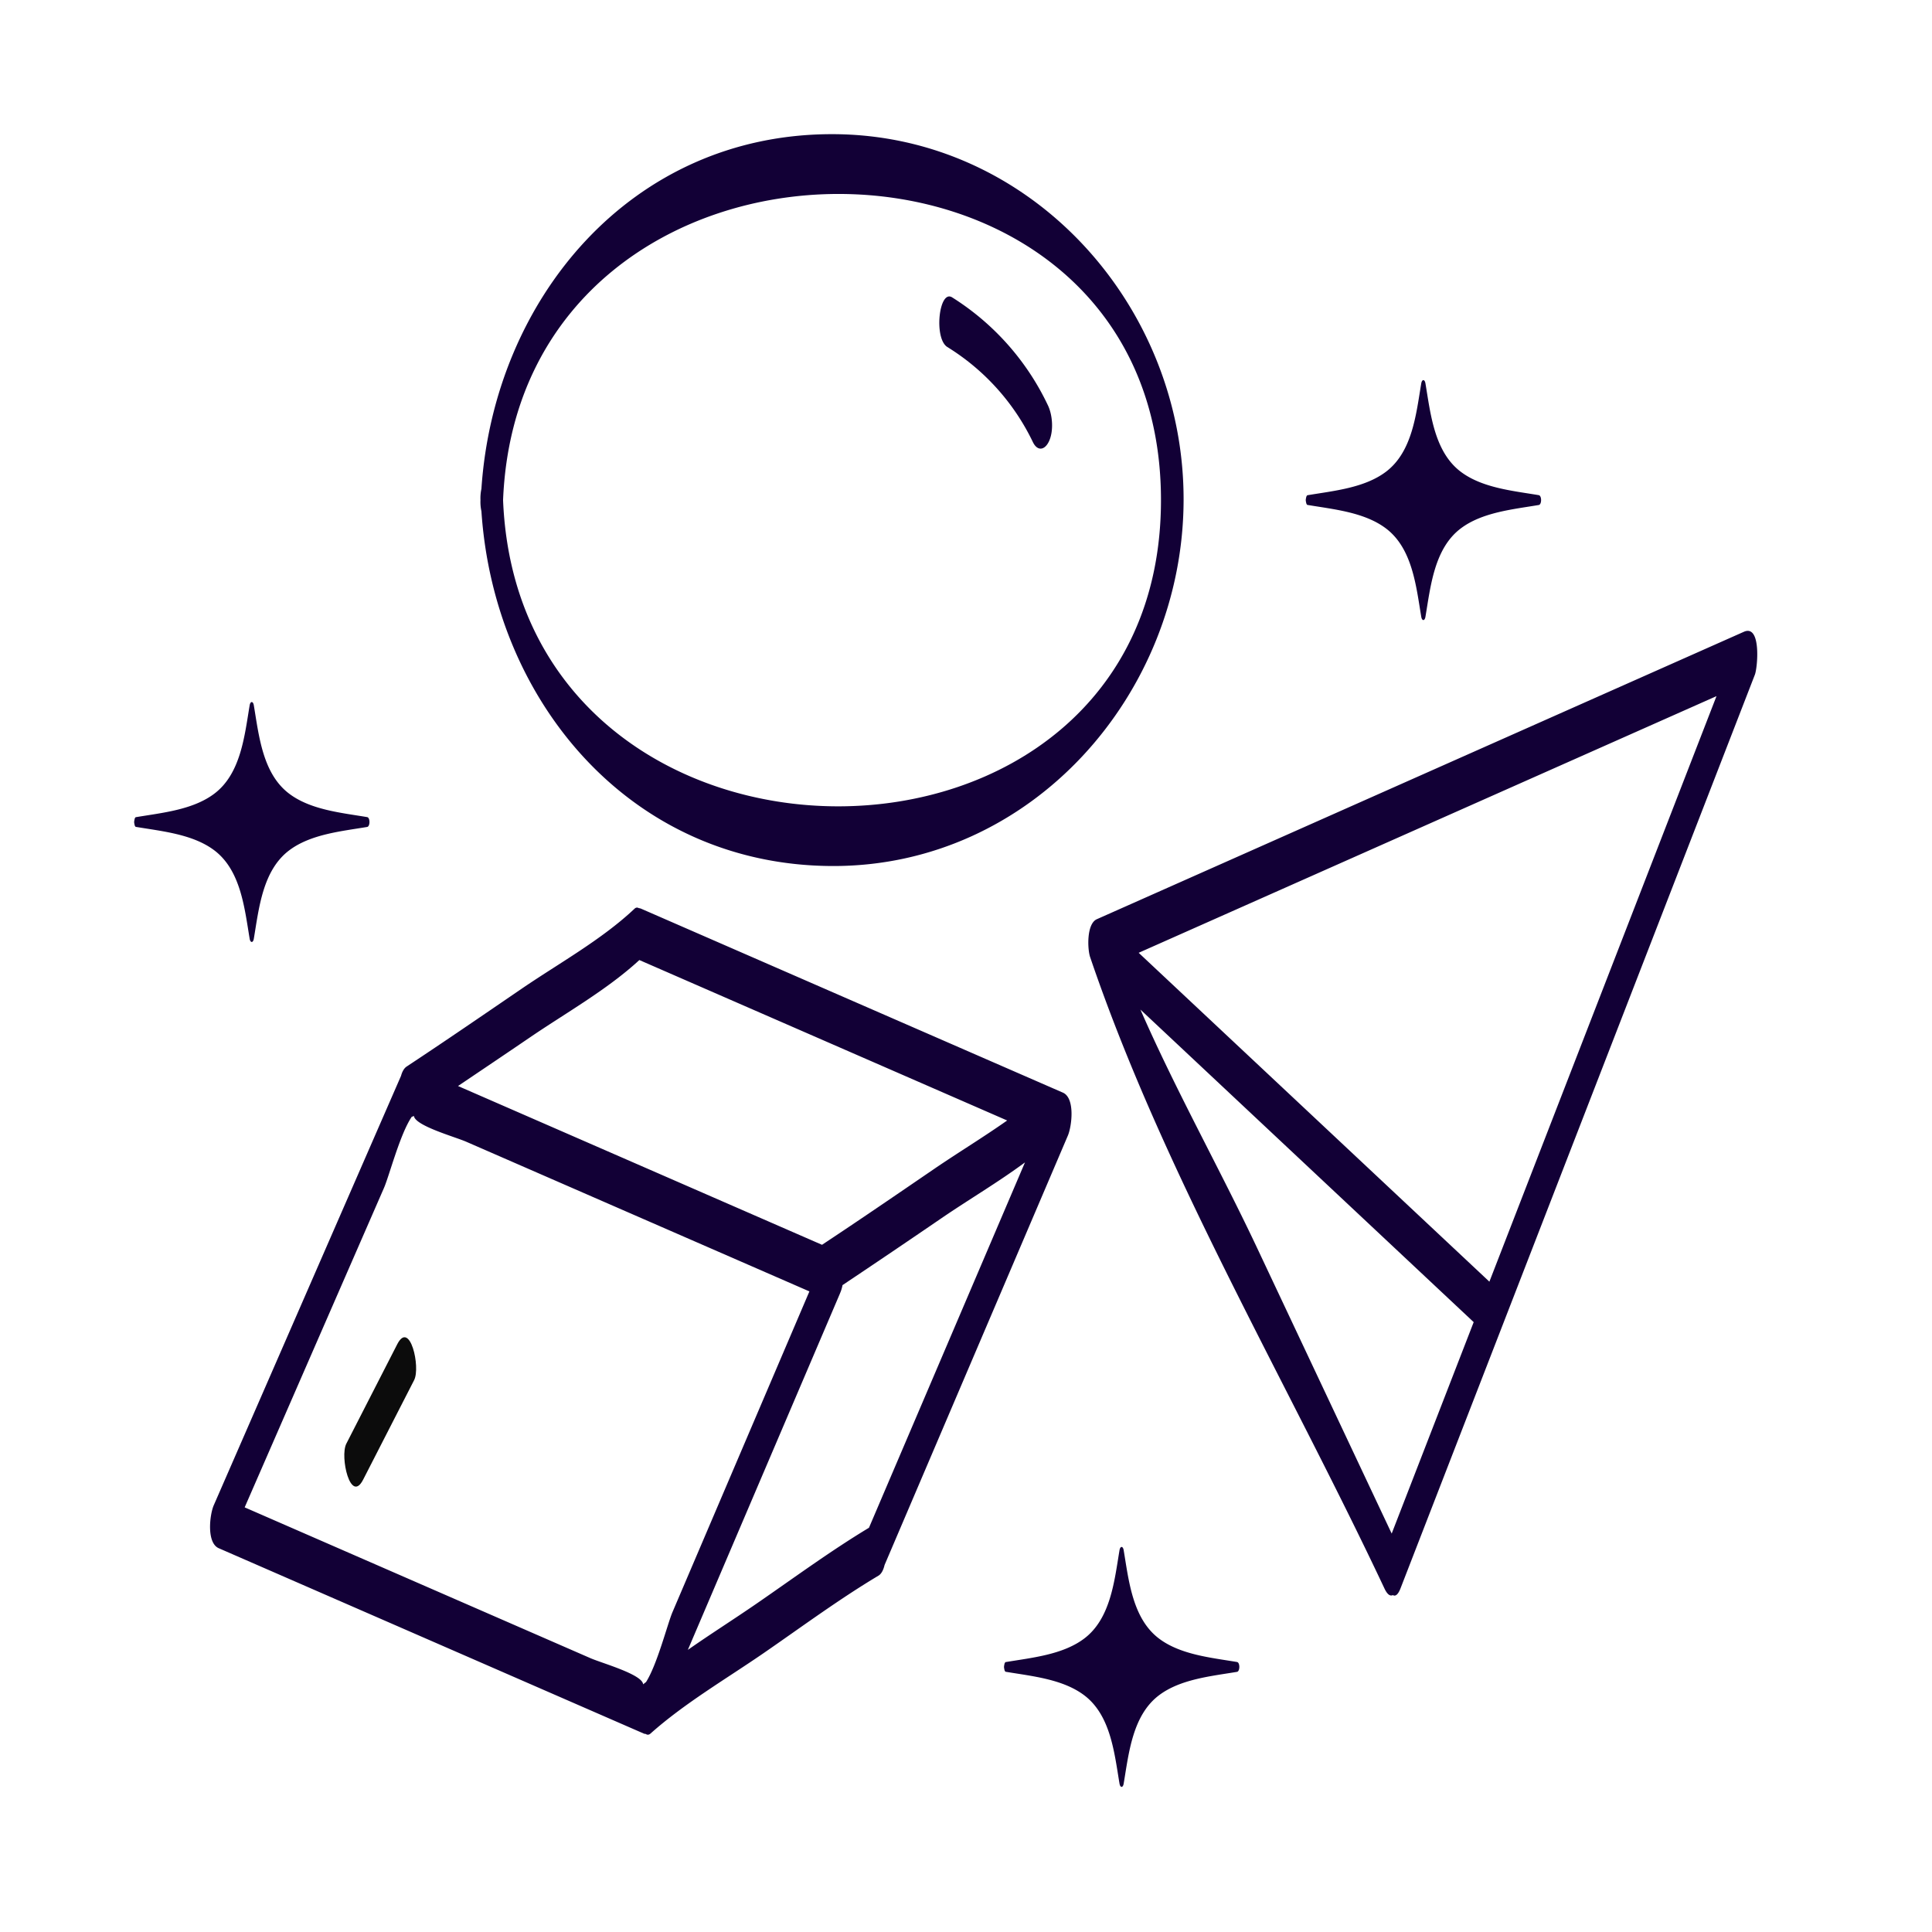 <svg width="72" height="72" viewBox="0 0 72 72" xmlns="http://www.w3.org/2000/svg"><g fill="none"><path d="M9.304 34.984c.027.16.129.16.155 0 .191-1.133.328-2.554 1.327-3.3.8-.598 1.943-.706 2.897-.866.114-.02.115-.347 0-.367-.954-.16-2.098-.268-2.897-.866-.999-.745-1.136-2.167-1.327-3.3-.026-.162-.128-.162-.155 0-.19 1.133-.328 2.555-1.326 3.3-.8.598-1.943.706-2.898.866-.028-.005-.048.025-.062.066-.003.01-.003.023-.006.034a.359.359 0 00-.012.083c0 .031.005.057.012.084.003.012.003.024.006.034.014.04.033.07.062.066.955.16 2.098.268 2.898.865.998.747 1.136 2.168 1.326 3.3m39.37-16.263c.003.012.003.024.007.034.013.042.034.071.062.066.954.16 2.098.268 2.898.866.998.746 1.135 2.167 1.325 3.3.028.162.129.162.156 0 .192-1.133.327-2.554 1.326-3.3.8-.598 1.944-.705 2.897-.866.116-.019.116-.347 0-.367-.953-.16-2.097-.267-2.897-.865-.999-.746-1.134-2.167-1.326-3.3-.027-.162-.128-.162-.156 0-.19 1.133-.327 2.554-1.325 3.3-.8.598-1.944.705-2.898.865-.028-.004-.048.026-.062.066-.004.01-.003.023-.007.034-.006.028-.012.053-.012.084 0 .03.006.056.012.084M46.1 61.938c-.954-.16-2.098-.269-2.897-.866-.999-.746-1.136-2.167-1.327-3.3-.026-.162-.128-.162-.155 0-.19 1.133-.327 2.554-1.326 3.3-.8.597-1.943.706-2.897.866-.028-.005-.049.025-.063.066-.003.01-.003.022-.006.033a.366.366 0 00-.012.084c0 .031.005.057.012.084.003.012.002.023.006.034.013.04.034.07.063.066.954.16 2.097.268 2.897.865 1 .746 1.135 2.167 1.326 3.3.027.162.129.162.155 0 .191-1.133.328-2.554 1.327-3.3.8-.597 1.943-.705 2.897-.865.114-.02.115-.348 0-.367m-2.834-43.301c0 15.217-23.903 15.217-24.518 0 .615-15.186 24.518-15.237 24.518 0m-25.325.415c.47 7.08 5.559 13.193 13.066 13.222 7.443.029 13.084-6.413 13.102-13.637C44.127 11.39 38.423 5 31.007 5 23.5 5 18.413 11.156 17.941 18.217a1.637 1.637 0 00-.035.42 1.6 1.6 0 00.035.415M42.5 37.624l12.42 11.648-3.056 7.88-5.006-10.625c-1.381-2.932-3.037-5.882-4.358-8.903m13.005 10.14l-13.07-12.256 21.534-9.565-8.464 21.822m9.484-24.22L40.876 34.256c-.387.172-.35 1.113-.252 1.406 2.742 8.074 7.336 15.82 10.971 23.537.11.233.217.293.312.245.09.054.189-.003.284-.245l13.208-34.055c.103-.266.245-1.89-.41-1.599M28.181 59.772c-.828.57-1.704 1.125-2.547 1.714L31.305 48.2v-.003c.04-.088.072-.191.093-.304a398.976 398.976 0 003.688-2.494c.998-.683 2.108-1.337 3.112-2.08l-5.814 13.616c-1.443.87-2.816 1.882-4.203 2.837m-11.533-.313l-7.53-3.284 2.805-6.433 2.389-5.477c.195-.449.6-2.017 1.034-2.647a.195.195 0 00.076-.031l.003-.001c.04.368 1.523.777 1.952.964l5.312 2.317 7.475 3.26-2.756 6.455-2.346 5.496c-.187.44-.566 1.943-.984 2.604-.033.029-.07.054-.104.083l-.006.007c-.026-.373-1.529-.787-1.966-.978l-5.354-2.335m3.057-20.768c1.35-.925 2.91-1.795 4.122-2.913l13.707 5.979c-.895.63-1.846 1.207-2.717 1.803-1.39.95-2.779 1.902-4.183 2.83a72448.59 72448.59 0 00-13.565-5.917c.88-.594 1.76-1.185 2.636-1.782m20.092 3.628c.145-.342.278-1.396-.186-1.6l-15.72-6.855a.278.278 0 00-.085-.02c-.051-.03-.106-.03-.161.023-1.224 1.155-2.826 2.038-4.21 2.984-1.423.972-2.844 1.948-4.282 2.897-.097.065-.165.19-.207.344l-6.98 16.005c-.15.341-.278 1.397.185 1.6l15.846 6.91c.023.011.044.008.066.012.057.038.117.041.18-.015 1.268-1.13 2.812-2.032 4.208-2.992 1.412-.973 2.81-2.009 4.284-2.89.114-.067.187-.215.23-.398l6.832-16.005" fill="#120036"/><path d="M35.304 12.932a8.473 8.473 0 013.187 3.54c.168.35.437.312.596-.014.184-.375.145-.98-.034-1.352a9.597 9.597 0 00-3.57-4.024c-.489-.306-.69 1.53-.179 1.85" fill="#120036"/><path d="M14.804 50.096l-1.898 3.707c-.247.482.157 2.258.628 1.338l1.899-3.707c.248-.482-.157-2.258-.629-1.338" fill="#0C0C0C"/></g></svg>